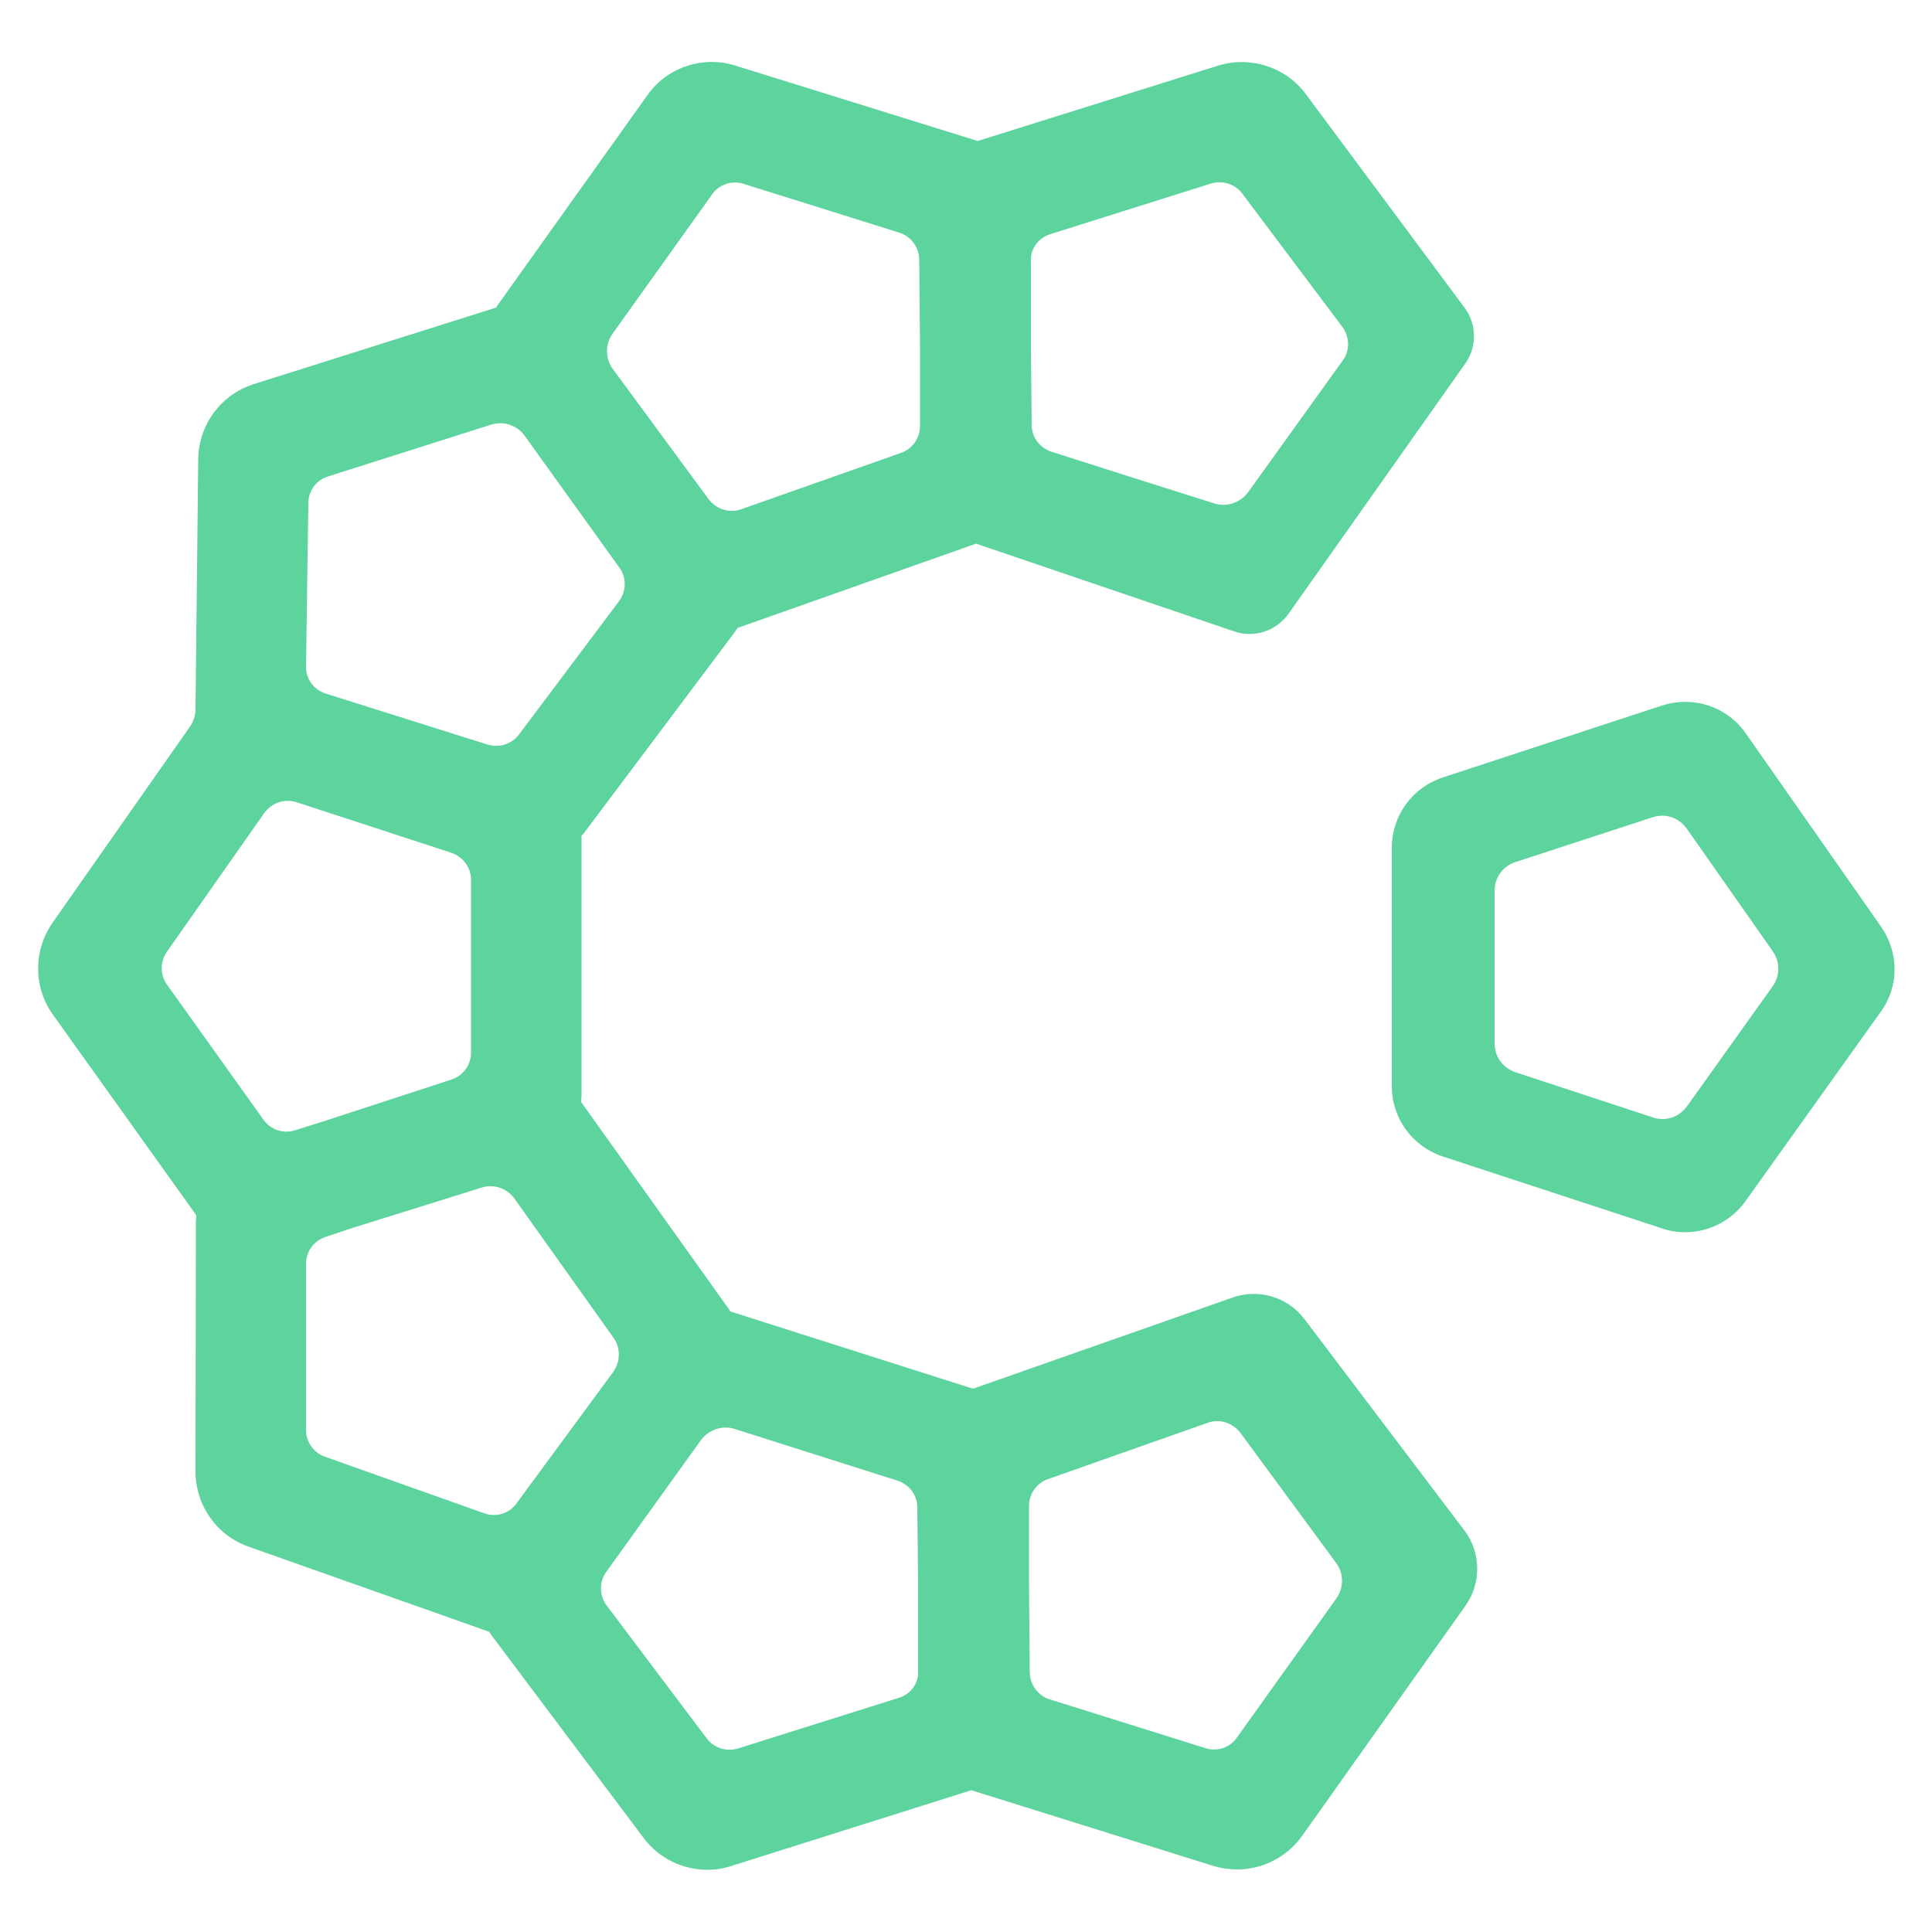 <svg version="1.1" id="Calque_1" xmlns="http://www.w3.org/2000/svg" x="0" y="0" viewBox="0 0 500 500" xml:space="preserve"><style>.st0{fill:#5dd39e}</style><path class="st0" d="M337.6 341.4c-4.3-5.7-11.8-8-18.6-5.6l-67.2 23.6c-.1 0-.2-.1-.3-.1L189 339.4c-.1-.2-.2-.3-.3-.5l-38.3-53.7c0-.6.1-1.1.1-1.7v-67.2c.1-.1.2-.3.4-.4l39.1-52.1c.3-.4.6-.9.9-1.3l61.7-21.8c.1 0 .2.1.3.1l66.5 22.6c5.2 1.8 10.9-.1 14.1-4.6l45.7-64.7c3.1-4.4 3-10.2-.2-14.5l-41.1-55.3c-5.2-7-14.4-9.9-22.7-7.3L253 36.5l-.9-.3L190.4 17c-8.5-2.7-17.8.4-22.9 7.7l-38.8 54.4c-.1.2-.2.3-.3.5L65.7 99.4c-8.5 2.7-14.3 10.5-14.4 19.5l-.7 64.6c0 1.6-.5 3.2-1.4 4.5l-35.6 50.8c-5 7.2-5 16.7.1 23.8l37.1 51.9c0 .4 0 .8-.1 1.2l-.1 65.1c0 8.8 5.5 16.6 13.8 19.5l62.2 22c.3.4.6.9.9 1.3l39.1 52.1c4 5.3 10.1 8.2 16.5 8.2 2.1 0 4.1-.3 6.2-1l62.1-19.6.9.3 61.7 19.3c2 .6 4.1.9 6.2.9 6.5 0 12.8-3.1 16.8-8.7l42.3-59.6c4.1-5.8 4-13.7-.3-19.4l-41.4-54.7zM271.8 60.6l41.6-13.1c3-.9 6.2.1 8.1 2.6l25.9 34.5c1.9 2.6 2 6.1.1 8.7L323 127.4c-2 2.7-5.5 3.9-8.7 2.9l-21.5-6.8-20.7-6.6c-3-1-5.1-3.7-5.1-6.9l-.2-19.6V67.6c-.2-3.2 1.9-6 5-7zm-87.5-10.3c1.8-2.6 5.1-3.7 8.2-2.7l40.2 12.6c3 .9 5.1 3.7 5.2 6.9l.2 23.5v19.7c0 3.1-2 5.9-4.9 6.9l-41.4 14.6c-3 1.1-6.4 0-8.4-2.6l-24.8-33.7c-2-2.7-2-6.4-.1-9.1l25.8-36.1zM79.8 130.2c0-3.2 2.1-6 5.1-6.9l42.2-13.4c3.2-1 6.7.1 8.7 2.9l24.5 34.1c1.9 2.6 1.8 6.1-.1 8.7l-25.9 34.5c-1.9 2.5-5.1 3.5-8.1 2.6l-41.9-13.2c-3.1-1-5.2-3.8-5.1-7.1l.6-42.2zM68.2 289.8l-25-35c-1.8-2.5-1.8-5.9 0-8.5l25.2-35.9c1.9-2.6 5.2-3.8 8.3-2.8l40.1 13.1c3 1 5.1 3.8 5.1 7v44.7c0 3.2-2 6-5.1 7l-34 11.1-6.4 2c-3.1 1-6.3-.1-8.2-2.7zm57.3 101.9L84.1 377c-2.9-1-4.9-3.8-4.9-6.9v-43c0-3.2 2-6 5.1-7l7.2-2.4 33.3-10.4c3-.9 6.3.2 8.2 2.7l25.7 36.1c2 2.7 1.9 6.4-.1 9.1l-24.8 33.7c-1.9 2.8-5.3 3.8-8.3 2.8zm107.1 47.7L191 452.5c-3 .9-6.2-.1-8.1-2.6L157 415.5c-1.9-2.6-2-6.1-.1-8.7l24.5-34.1c2-2.7 5.5-3.9 8.7-2.9l42.2 13.4c3 1 5.1 3.7 5.1 6.9l.2 19.5v22.8c.2 3.2-1.9 6.1-5 7zm87.5 10.3c-1.8 2.6-5.1 3.7-8.2 2.7l-40.2-12.6c-3-.9-5.1-3.7-5.2-6.9l-.2-23.6v-19.6c0-3.1 2-5.9 4.9-6.9l41.4-14.6c3-1.1 6.4 0 8.4 2.6l24.8 33.7c2 2.7 2 6.4.1 9.1l-25.8 36.1z"/><path class="st0" d="M486.8 239.8l-35-50c-4.9-7-13.6-9.8-21.7-7.2l-56.7 18.6c-7.9 2.6-13.2 9.9-13.2 18.2v61.7c0 8.3 5.3 15.6 13.2 18.2l56.7 18.6c2 .7 4 1 6 1 6.1 0 11.9-2.9 15.6-8l35-49c4.8-6.5 4.8-15.4.1-22.1zm-59 49.4l-35.6-11.7c-3.2-1.1-5.4-4-5.4-7.4v-39.6c0-3.4 2.2-6.4 5.4-7.4l35.5-11.6c3.3-1.1 6.8.1 8.8 2.9l22.3 31.8c1.9 2.7 1.9 6.3 0 9l-22.2 31.1c-2 2.8-5.5 4-8.8 2.9z"/></svg>